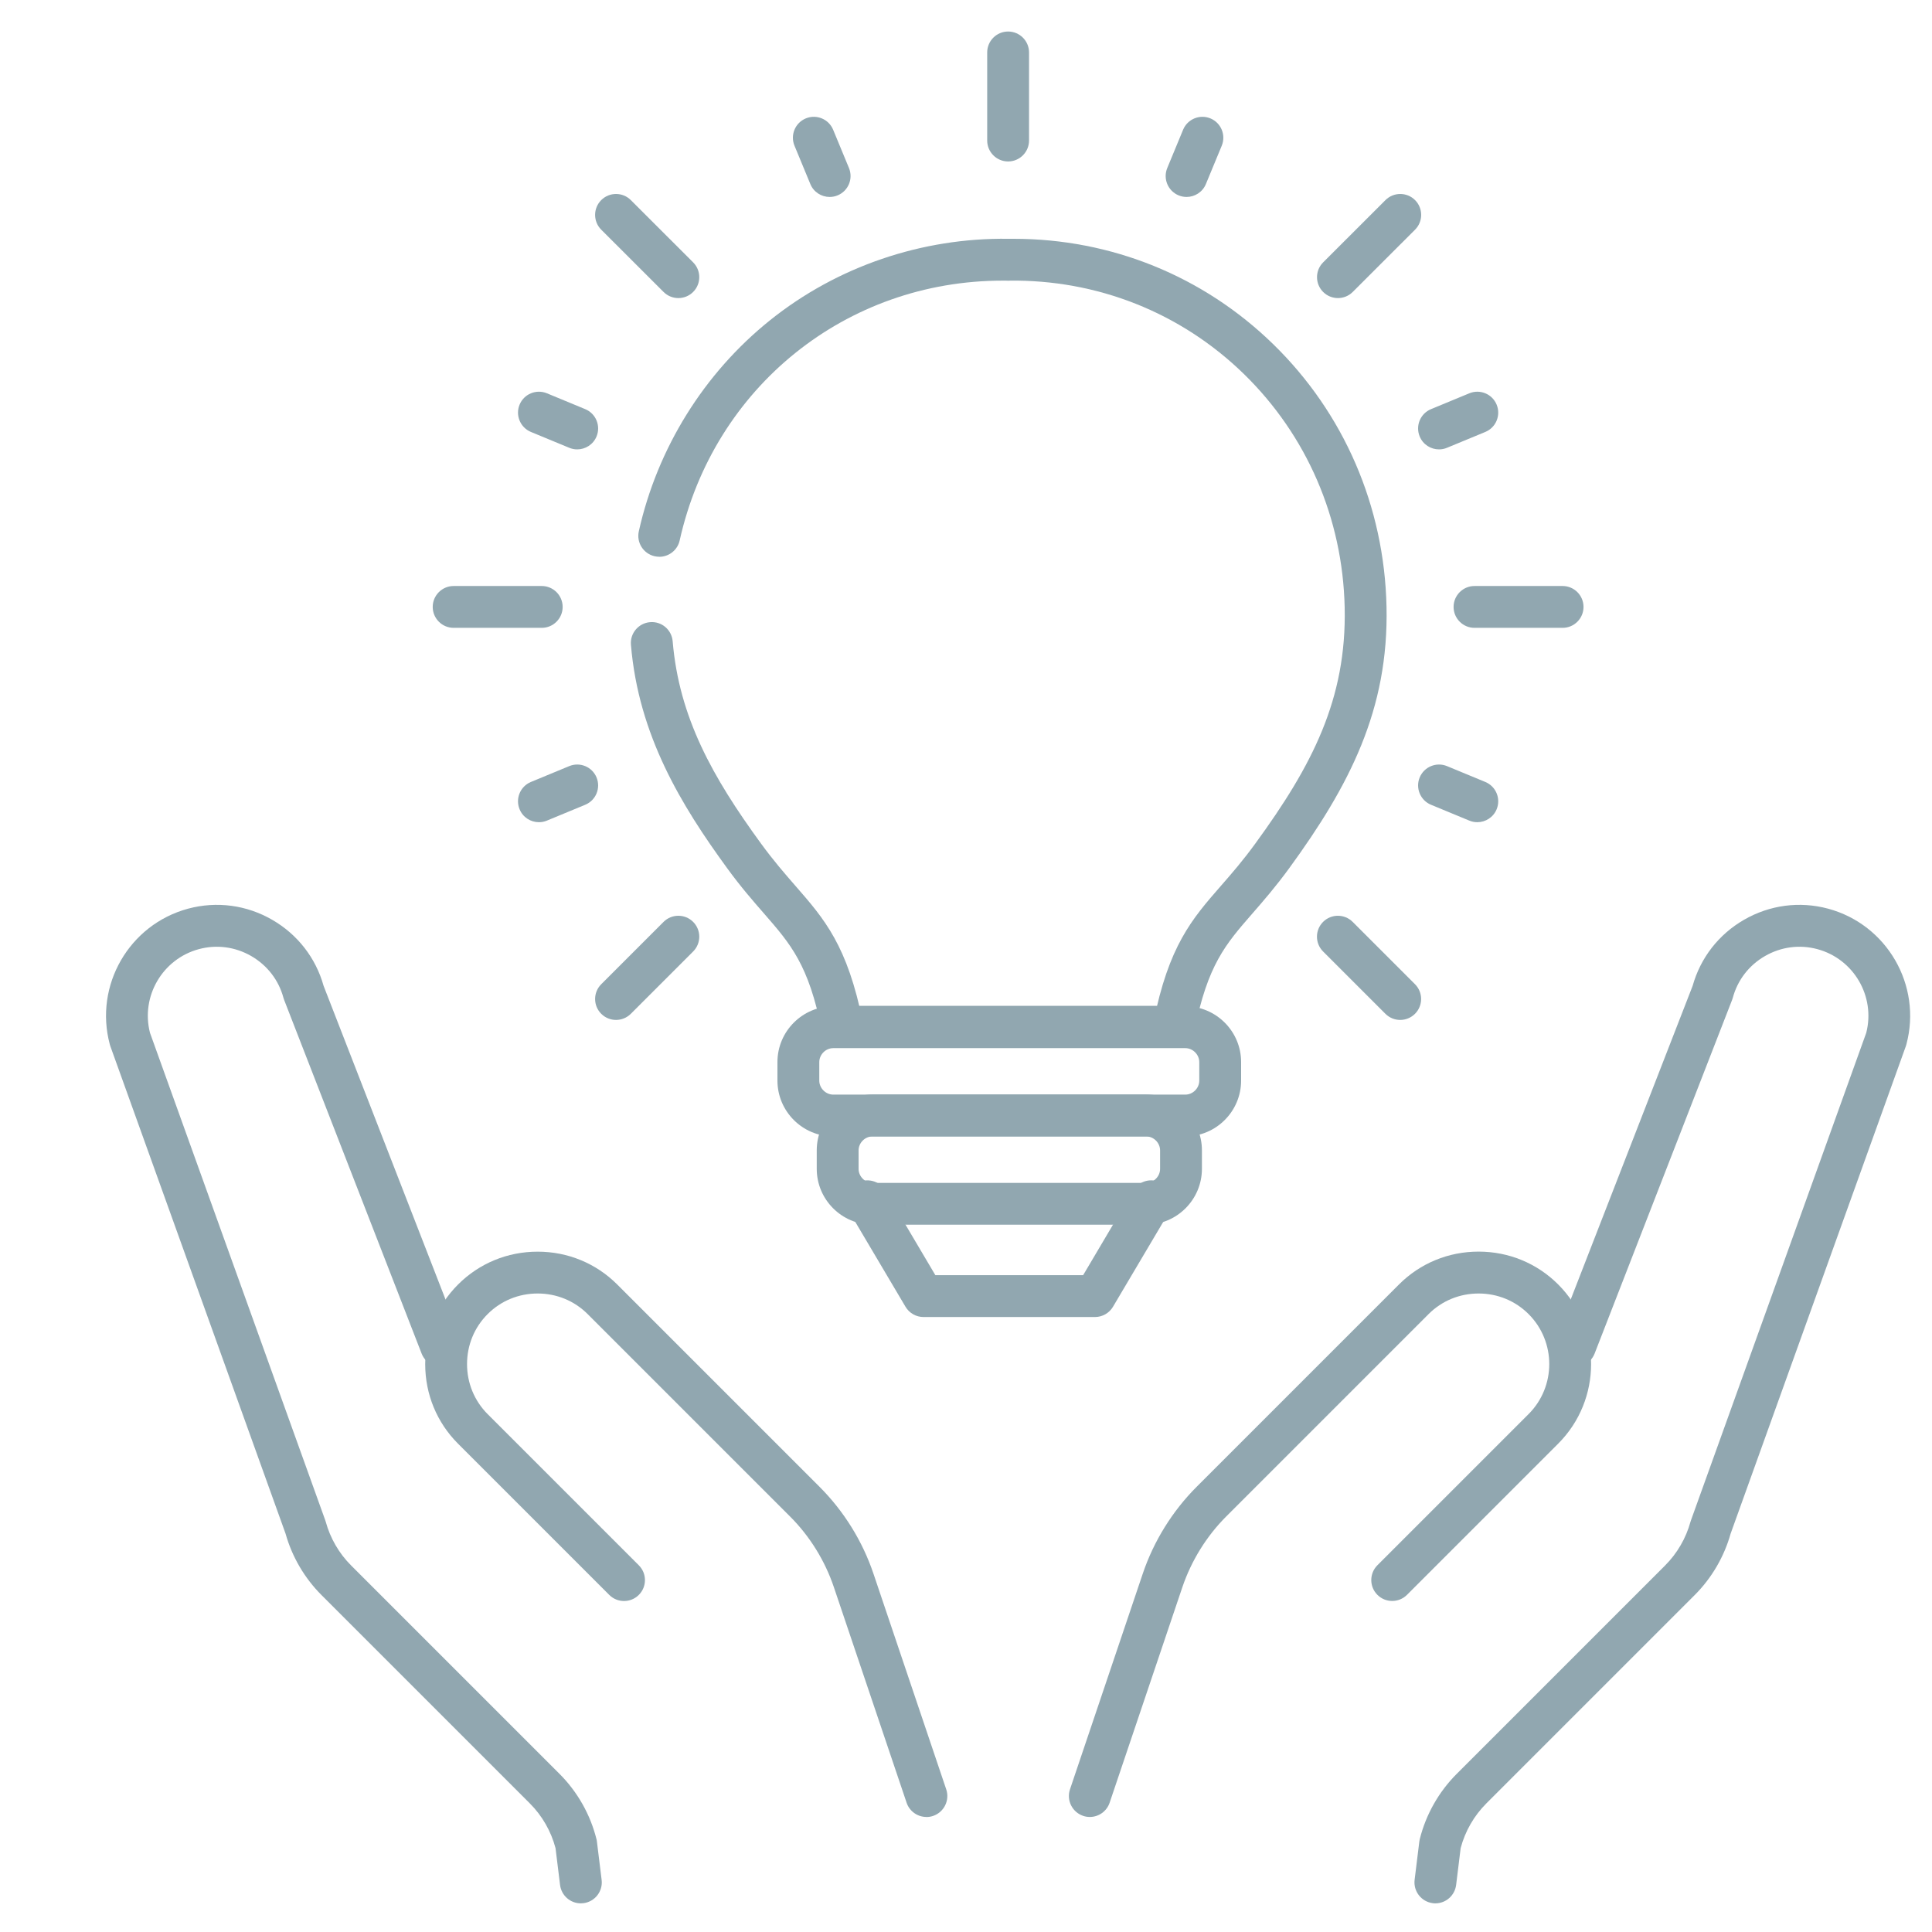 <?xml version="1.0" encoding="UTF-8"?><svg id="Layer_1" xmlns="http://www.w3.org/2000/svg" viewBox="0 0 350 350"><defs><style>.cls-1{fill:#91a7b0;}</style></defs><g><g><path class="cls-1" d="M260.04,344.81c-.16,0-.31,0-.47-.03-2.08-.26-3.55-2.15-3.3-4.23l.85-6.91c.02-.15,.05-.3,.08-.45,1.12-4.48,3.44-8.58,6.71-11.85l37.73-37.73c2.19-2.19,3.79-4.94,4.61-7.93,.03-.09,.06-.19,.09-.28l31.75-88.3c1.69-6.61-2.27-13.39-8.88-15.16-3.21-.86-6.57-.41-9.47,1.26-2.9,1.67-4.97,4.36-5.83,7.57-.04,.13-.08,.26-.13,.39l-24.9,64.05c-.76,1.95-2.96,2.92-4.91,2.16-1.95-.76-2.92-2.96-2.16-4.91l24.83-63.87c1.42-5.07,4.71-9.31,9.3-11.96,4.66-2.69,10.06-3.4,15.22-2.02,10.69,2.87,17.06,13.9,14.2,24.59-.03,.1-.06,.2-.09,.3l-31.75,88.33c-1.18,4.2-3.43,8.05-6.52,11.14l-37.73,37.73c-2.24,2.24-3.85,5.04-4.66,8.11l-.82,6.67c-.24,1.92-1.87,3.33-3.76,3.33Z"/><path class="cls-1" d="M197.43,329.16c-.4,0-.81-.06-1.21-.2-1.98-.67-3.05-2.82-2.38-4.81l13.18-39.06c1.99-5.9,5.37-11.35,9.78-15.76l36.64-36.64c3.84-3.84,8.96-5.95,14.42-5.95s10.58,2.11,14.42,5.95c7.95,7.95,7.95,20.89,0,28.84l-27.39,27.39c-1.48,1.48-3.88,1.48-5.36,0-1.48-1.48-1.48-3.88,0-5.36l27.39-27.39c4.99-4.99,4.99-13.12,0-18.11-2.41-2.41-5.62-3.73-9.06-3.73s-6.65,1.32-9.06,3.73l-36.64,36.64c-3.58,3.58-6.33,8.02-7.96,12.82l-13.18,39.06c-.53,1.58-2.01,2.58-3.59,2.58Z"/></g><g><path class="cls-1" d="M105.22,344.81c-1.89,0-3.52-1.41-3.76-3.33l-.82-6.67c-.81-3.06-2.41-5.86-4.66-8.11l-37.73-37.73c-3.09-3.09-5.34-6.94-6.52-11.14l-31.75-88.33c-.04-.1-.07-.2-.09-.3-2.86-10.69,3.51-21.72,14.2-24.59,5.16-1.38,10.57-.67,15.22,2.02,4.59,2.65,7.89,6.89,9.31,11.96l24.83,63.87c.76,1.95-.21,4.15-2.16,4.91-1.95,.76-4.15-.21-4.91-2.16l-24.9-64.05c-.05-.13-.09-.26-.13-.39-.86-3.21-2.93-5.89-5.83-7.57-2.9-1.67-6.26-2.12-9.47-1.26-6.61,1.77-10.57,8.55-8.88,15.16l31.75,88.3c.03,.09,.06,.19,.09,.28,.82,2.99,2.41,5.74,4.61,7.93l37.73,37.73c3.27,3.27,5.59,7.37,6.71,11.85,.04,.15,.07,.3,.08,.45l.85,6.91c.26,2.08-1.22,3.97-3.3,4.23-.16,.02-.31,.03-.47,.03Z"/><path class="cls-1" d="M167.83,329.16c-1.58,0-3.06-1-3.59-2.58l-13.18-39.06c-1.62-4.8-4.37-9.24-7.96-12.82l-36.64-36.64c-2.41-2.41-5.62-3.73-9.06-3.73s-6.65,1.32-9.06,3.73c-2.41,2.41-3.73,5.62-3.73,9.06s1.33,6.65,3.73,9.06l27.39,27.39c1.48,1.48,1.48,3.88,0,5.36-1.48,1.48-3.88,1.48-5.36,0l-27.39-27.39c-3.84-3.84-5.95-8.96-5.95-14.42s2.11-10.58,5.95-14.42c3.84-3.84,8.96-5.95,14.42-5.95s10.58,2.11,14.42,5.95l36.64,36.64c4.41,4.41,7.79,9.85,9.78,15.76l13.18,39.06c.67,1.98-.4,4.14-2.38,4.81-.4,.14-.81,.2-1.21,.2Z"/></g></g><g><path class="cls-1" d="M152.59,189.78c-1.77,0-3.36-1.25-3.71-3.05-2.38-11.95-5.61-15.66-10.5-21.27-1.97-2.26-4.2-4.81-6.68-8.22-8.22-11.28-16.02-23.98-17.4-40.43-.18-2.09,1.37-3.92,3.46-4.1,2.1-.18,3.92,1.37,4.1,3.46,1.16,13.78,7.22,24.6,15.97,36.6,2.29,3.14,4.31,5.46,6.26,7.7,5.28,6.05,9.45,10.84,12.23,24.77,.41,2.05-.92,4.05-2.98,4.46-.25,.05-.5,.07-.75,.07Z"/><path class="cls-1" d="M119.43,100.86c-.27,0-.55-.03-.83-.09-2.04-.46-3.33-2.48-2.87-4.53,3.36-15.04,11.79-28.61,23.75-38.21,12.16-9.76,27.54-14.99,43.21-14.77,2.09,.03,3.77,1.75,3.73,3.85-.03,2.09-1.71,3.76-3.85,3.73-.31,0-.63,0-.94,0-28.31,0-52.29,19.23-58.5,47.06-.39,1.77-1.96,2.97-3.7,2.97Z"/><path class="cls-1" d="M212.68,189.78c-.25,0-.5-.02-.75-.07-2.05-.41-3.39-2.41-2.98-4.46,2.78-13.93,6.95-18.72,12.23-24.77,1.96-2.24,3.98-4.56,6.26-7.7,10.25-14.06,16.53-26.12,16.16-42.74-.36-16.15-6.85-31.16-18.26-42.29-11.44-11.14-26.59-17.14-42.65-16.91-.02,0-.04,0-.06,0-2.07,0-3.76-1.66-3.79-3.73-.03-2.09,1.64-3.82,3.73-3.85,.35,0,.7,0,1.05,0,17.71,0,34.36,6.75,47.01,19.07,12.85,12.52,20.15,29.4,20.55,47.55,.42,18.7-6.74,32.46-17.61,47.38-2.48,3.4-4.71,5.96-6.68,8.22-4.89,5.61-8.12,9.31-10.51,21.27-.36,1.8-1.94,3.05-3.71,3.05Z"/><path class="cls-1" d="M212.47,189.79h-58.94c-2.09,0-3.79-1.7-3.79-3.79s1.7-3.79,3.79-3.79h59.04c2.08-.02,3.84,1.59,3.89,3.68,.06,2.09-1.59,3.84-3.69,3.89h-.2s-.07,0-.1,0Z"/><path class="cls-1" d="M182.63,29.25c-2.09,0-3.79-1.7-3.79-3.79V9.5c0-2.09,1.7-3.79,3.79-3.79s3.79,1.7,3.79,3.79v15.96c0,2.09-1.7,3.79-3.79,3.79Z"/><path class="cls-1" d="M150.3,35.68c-1.49,0-2.9-.88-3.5-2.34l-2.87-6.94c-.8-1.94,.12-4.15,2.05-4.95,1.94-.8,4.15,.12,4.95,2.05l2.87,6.94c.8,1.94-.12,4.15-2.05,4.95-.47,.2-.97,.29-1.45,.29Z"/><path class="cls-1" d="M104.57,81.41c-.48,0-.97-.09-1.45-.29l-6.94-2.87c-1.93-.8-2.85-3.02-2.05-4.95,.8-1.93,3.02-2.85,4.95-2.05l6.94,2.87c1.93,.8,2.85,3.02,2.05,4.95-.6,1.46-2.02,2.34-3.5,2.34Z"/><path class="cls-1" d="M97.63,148.95c-1.49,0-2.9-.88-3.5-2.34-.8-1.94,.12-4.15,2.05-4.95l6.94-2.87c1.94-.8,4.15,.12,4.95,2.05,.8,1.94-.12,4.15-2.05,4.95l-6.94,2.87c-.47,.2-.97,.29-1.45,.29Z"/><path class="cls-1" d="M267.63,148.95c-.48,0-.97-.09-1.45-.29l-6.94-2.87c-1.93-.8-2.85-3.02-2.05-4.95,.8-1.93,3.02-2.85,4.95-2.05l6.94,2.87c1.93,.8,2.85,3.02,2.05,4.95-.6,1.46-2.02,2.34-3.5,2.34Z"/><path class="cls-1" d="M260.69,81.41c-1.49,0-2.9-.88-3.5-2.34-.8-1.94,.12-4.15,2.05-4.95l6.94-2.87c1.94-.8,4.15,.12,4.95,2.05,.8,1.94-.12,4.15-2.05,4.95l-6.94,2.87c-.47,.2-.97,.29-1.45,.29Z"/><path class="cls-1" d="M214.96,35.68c-.48,0-.97-.09-1.45-.29-1.93-.8-2.85-3.02-2.05-4.95l2.87-6.94c.8-1.93,3.02-2.85,4.95-2.05,1.93,.8,2.85,3.02,2.05,4.95l-2.87,6.94c-.6,1.46-2.02,2.34-3.5,2.34Z"/><path class="cls-1" d="M122.89,54c-.97,0-1.94-.37-2.68-1.11l-11.29-11.28c-1.48-1.48-1.48-3.88,0-5.36,1.48-1.48,3.88-1.48,5.36,0l11.29,11.28c1.48,1.48,1.48,3.88,0,5.36-.74,.74-1.71,1.11-2.68,1.11Z"/><path class="cls-1" d="M98.14,113.74h-15.96c-2.09,0-3.79-1.7-3.79-3.79s1.7-3.79,3.79-3.79h15.96c2.09,0,3.79,1.7,3.79,3.79s-1.7,3.79-3.79,3.79Z"/><path class="cls-1" d="M111.6,184.77c-.97,0-1.94-.37-2.68-1.11-1.48-1.48-1.48-3.88,0-5.36l11.29-11.29c1.48-1.48,3.88-1.48,5.36,0,1.48,1.48,1.48,3.88,0,5.36l-11.29,11.29c-.74,.74-1.71,1.11-2.68,1.11Z"/><path class="cls-1" d="M253.66,184.77c-.97,0-1.94-.37-2.68-1.11l-11.29-11.29c-1.48-1.48-1.48-3.88,0-5.36,1.48-1.48,3.88-1.48,5.36,0l11.29,11.29c1.48,1.48,1.48,3.88,0,5.36-.74,.74-1.71,1.11-2.68,1.11Z"/><path class="cls-1" d="M283.08,113.74h-15.96c-2.09,0-3.79-1.7-3.79-3.79s1.7-3.79,3.79-3.79h15.96c2.09,0,3.79,1.7,3.79,3.79s-1.7,3.79-3.79,3.79Z"/><path class="cls-1" d="M242.38,54c-.97,0-1.94-.37-2.68-1.11-1.48-1.48-1.48-3.88,0-5.36l11.29-11.28c1.48-1.48,3.88-1.48,5.36,0,1.48,1.48,1.48,3.88,0,5.36l-11.29,11.28c-.74,.74-1.71,1.11-2.68,1.11Z"/><path class="cls-1" d="M214.72,205.87h-63.76c-5.58,0-10.12-4.54-10.12-10.12v-3.34c0-5.58,4.54-10.12,10.12-10.12h63.76c5.58,0,10.12,4.54,10.12,10.12v3.34c0,5.58-4.54,10.12-10.12,10.12Zm-63.76-15.99c-1.38,0-2.54,1.16-2.54,2.54v3.34c0,1.37,1.16,2.54,2.54,2.54h63.76c1.38,0,2.54-1.16,2.54-2.54v-3.34c0-1.38-1.16-2.54-2.54-2.54h-63.76Z"/><path class="cls-1" d="M207.62,221.86h-49.54c-5.58,0-10.12-4.54-10.12-10.12v-3.34c0-5.58,4.54-10.12,10.12-10.12h49.54c5.58,0,10.12,4.54,10.12,10.12v3.34c0,5.58-4.54,10.12-10.12,10.12Zm-49.54-15.99c-1.38,0-2.54,1.16-2.54,2.54v3.34c0,1.38,1.16,2.54,2.54,2.54h49.54c1.38,0,2.54-1.16,2.54-2.54v-3.34c0-1.38-1.16-2.54-2.54-2.54h-49.54Z"/><path class="cls-1" d="M198.4,238.59h-31.1c-1.34,0-2.58-.71-3.26-1.86l-10.17-17.18c-1.07-1.8-.47-4.13,1.33-5.19s4.13-.47,5.19,1.33l9.06,15.32h26.77l9.06-15.32c1.07-1.8,3.39-2.4,5.19-1.33,1.8,1.07,2.4,3.39,1.33,5.19l-10.17,17.18c-.68,1.15-1.92,1.86-3.26,1.86Z"/></g></svg>